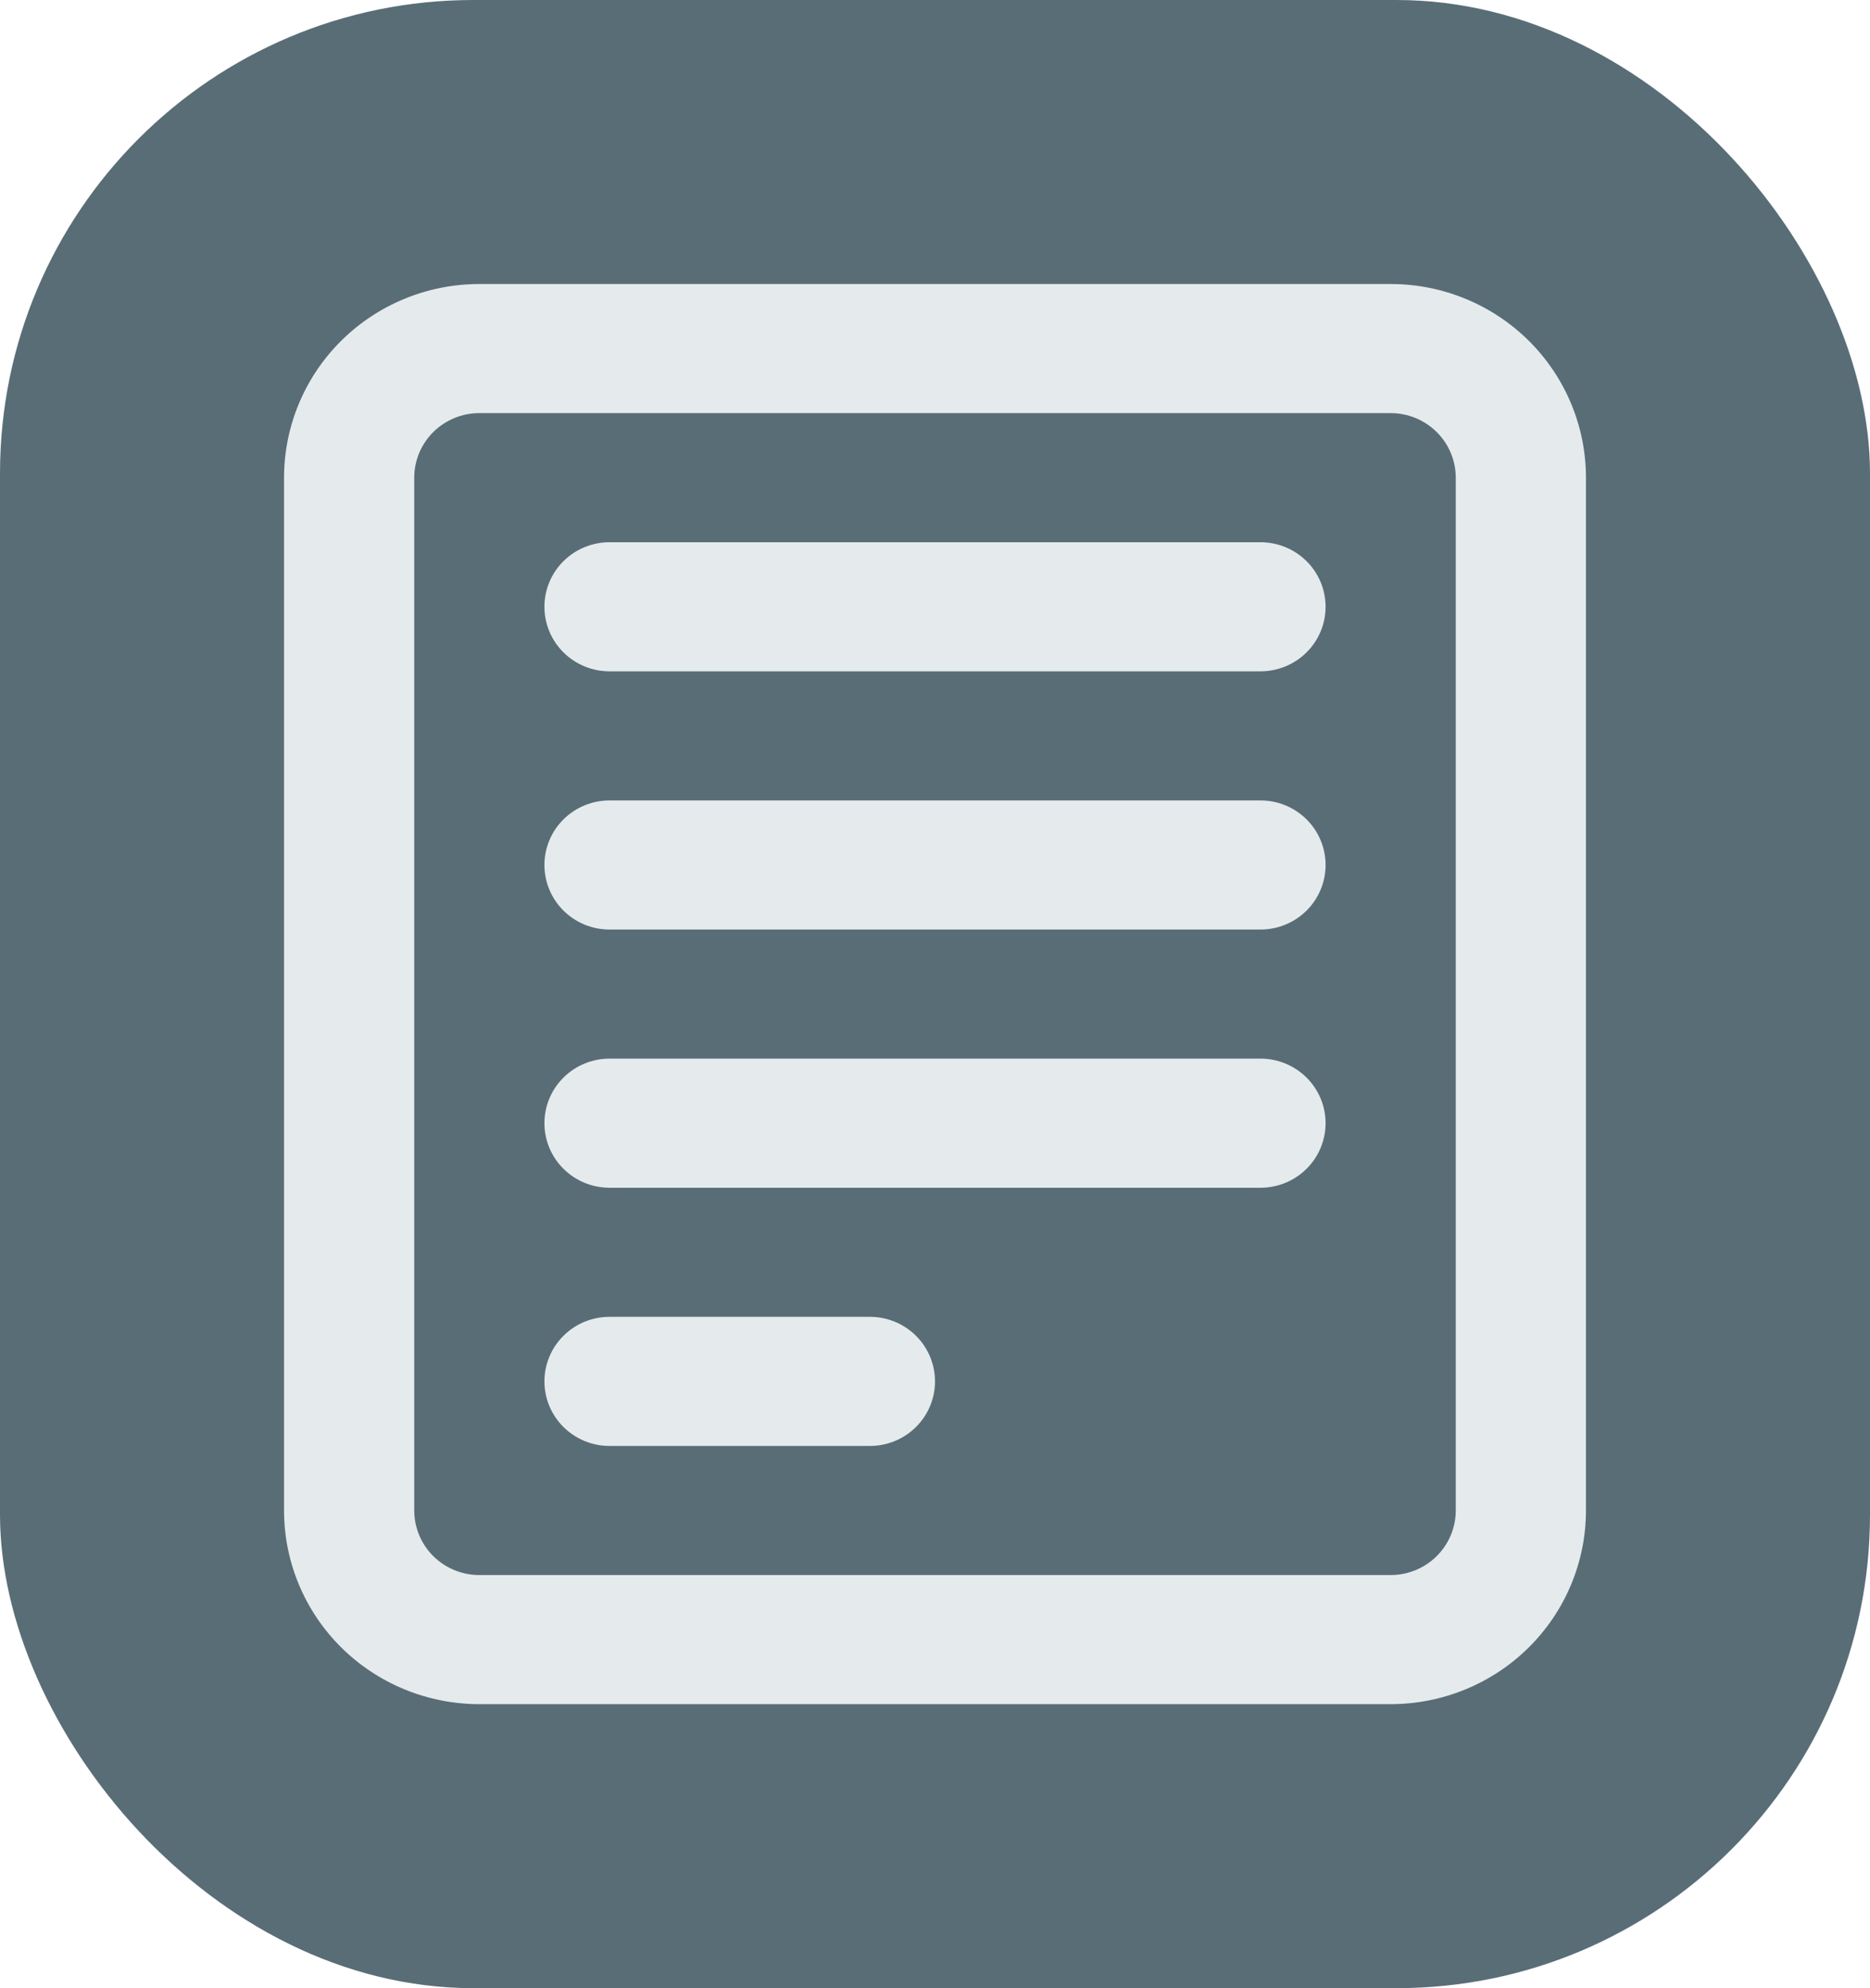 <svg width="79" height="84" viewBox="0 0 79 84" fill="none" xmlns="http://www.w3.org/2000/svg">
<rect width="79" height="84" rx="20" fill="#596D77"/>
<path d="M23 25.637C23 24.913 23.29 24.219 23.806 23.708C24.321 23.197 25.021 22.909 25.75 22.909H53.25C53.98 22.909 54.679 23.197 55.195 23.708C55.711 24.219 56 24.913 56 25.637C56 26.36 55.711 27.053 55.195 27.565C54.679 28.076 53.98 28.364 53.25 28.364H25.75C25.021 28.364 24.321 28.076 23.806 27.565C23.29 27.053 23 26.36 23 25.637ZM23 36.545C23 35.822 23.29 35.129 23.806 34.617C24.321 34.106 25.021 33.818 25.75 33.818H53.25C53.98 33.818 54.679 34.106 55.195 34.617C55.711 35.129 56 35.822 56 36.545C56 37.269 55.711 37.963 55.195 38.474C54.679 38.986 53.98 39.273 53.25 39.273H25.75C25.021 39.273 24.321 38.986 23.806 38.474C23.29 37.963 23 37.269 23 36.545ZM25.75 44.727C25.021 44.727 24.321 45.015 23.806 45.526C23.29 46.038 23 46.731 23 47.455C23 48.178 23.29 48.872 23.806 49.383C24.321 49.895 25.021 50.182 25.75 50.182H53.25C53.98 50.182 54.679 49.895 55.195 49.383C55.711 48.872 56 48.178 56 47.455C56 46.731 55.711 46.038 55.195 45.526C54.679 45.015 53.98 44.727 53.25 44.727H25.75ZM23 58.364C23 57.64 23.29 56.947 23.806 56.435C24.321 55.924 25.021 55.636 25.75 55.636H36.75C37.48 55.636 38.179 55.924 38.695 56.435C39.211 56.947 39.5 57.64 39.5 58.364C39.5 59.087 39.211 59.781 38.695 60.292C38.179 60.804 37.48 61.091 36.75 61.091H25.75C25.021 61.091 24.321 60.804 23.806 60.292C23.29 59.781 23 59.087 23 58.364Z" fill="#E5EBEC"/>
<path fill-rule="evenodd" clip-rule="evenodd" d="M12 20.182C12 18.012 12.869 15.931 14.416 14.396C15.963 12.862 18.062 12 20.25 12H58.75C60.938 12 63.036 12.862 64.584 14.396C66.131 15.931 67 18.012 67 20.182V63.818C67 65.988 66.131 68.069 64.584 69.604C63.036 71.138 60.938 72 58.75 72H20.25C18.062 72 15.963 71.138 14.416 69.604C12.869 68.069 12 65.988 12 63.818V20.182ZM20.25 17.454H58.75C59.479 17.454 60.179 17.742 60.694 18.253C61.21 18.765 61.5 19.459 61.5 20.182V63.818C61.5 64.541 61.21 65.235 60.694 65.747C60.179 66.258 59.479 66.546 58.75 66.546H20.25C19.521 66.546 18.821 66.258 18.305 65.747C17.79 65.235 17.5 64.541 17.5 63.818V20.182C17.5 19.459 17.79 18.765 18.305 18.253C18.821 17.742 19.521 17.454 20.25 17.454Z" fill="#E5EBEC"/>
</svg>
